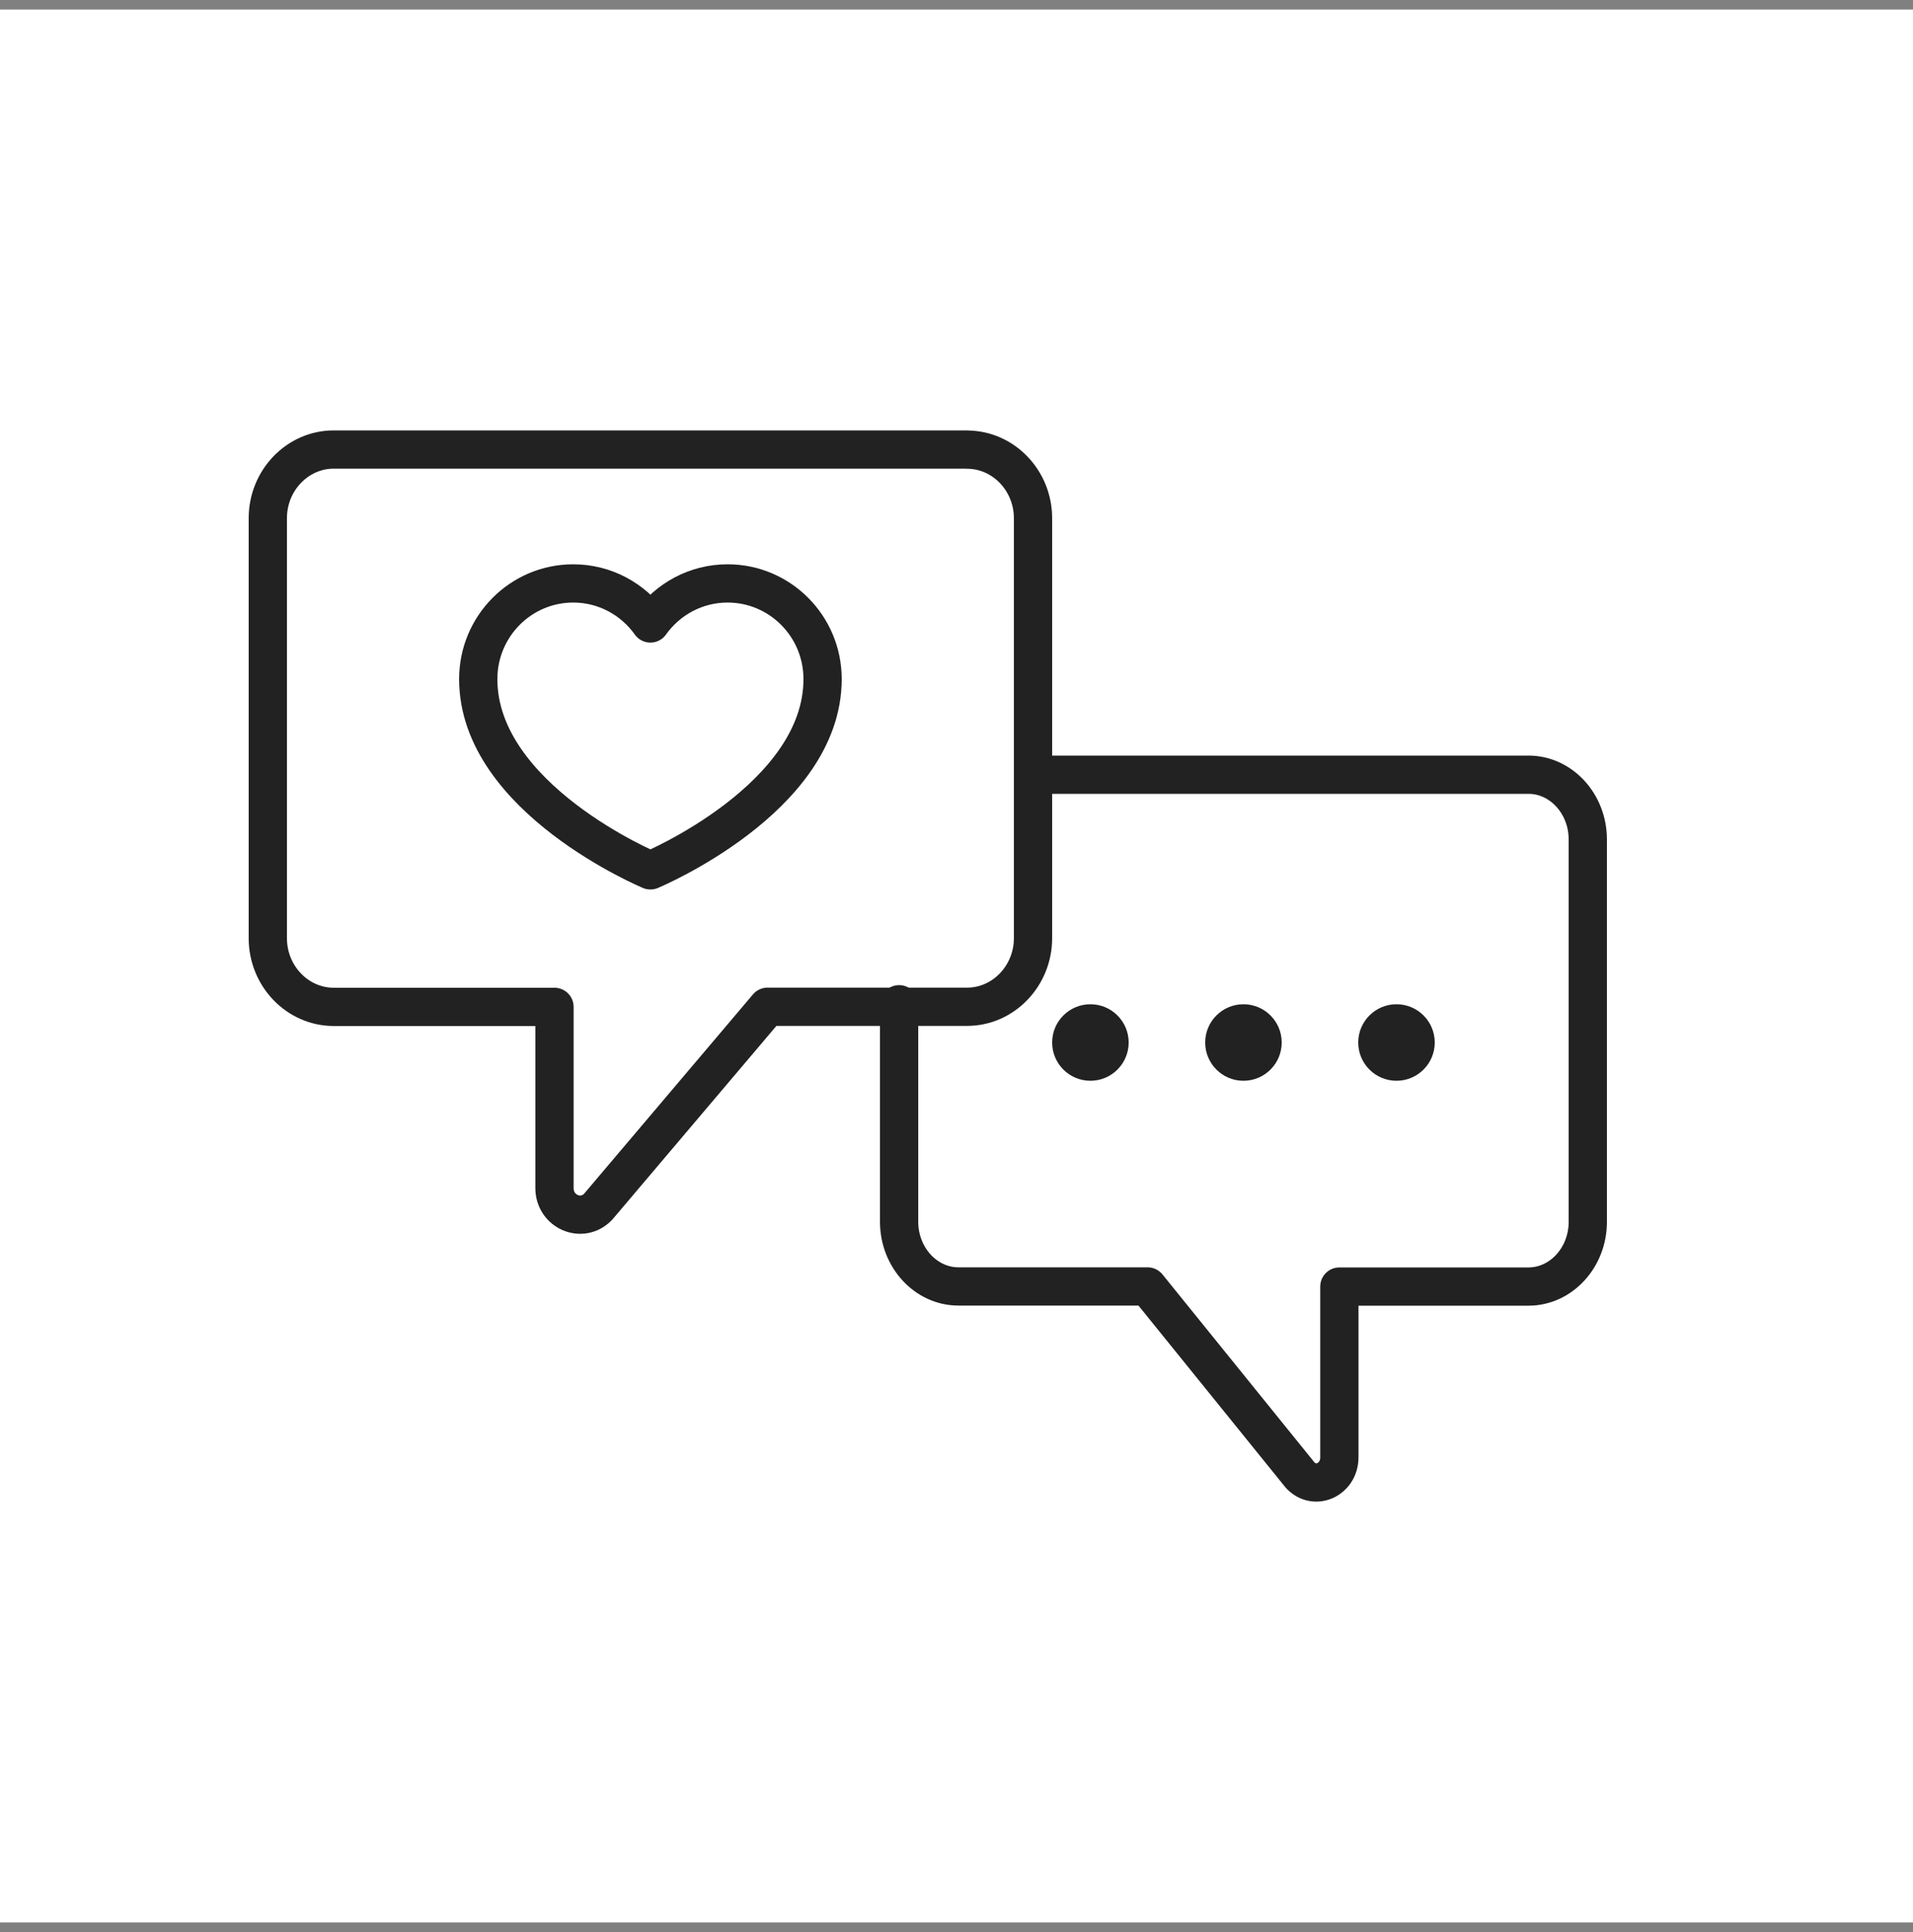 <svg width="100" height="101" viewBox="0 0 100 101" fill="none" xmlns="http://www.w3.org/2000/svg">
<rect x="0" y="0" width="100" height="101" fill="#808080" stroke="none"/>
<rect width="100" height="100" transform="translate(0 0.5)" fill="white"/>
<path d="M54 40.5H79.899C81.608 40.5 83 42.024 83 43.881V63.877C83 65.74 81.602 67.258 79.899 67.258H70.014V76.186C70.014 77.354 68.721 77.941 67.961 77.112L59.989 67.252H50.101C48.392 67.252 47 65.728 47 63.871V52.5" stroke="#222222" stroke-width="2" stroke-linecap="round" stroke-linejoin="round"/>
<circle cx="73" cy="54.5" r="2" fill="#222222"/>
<circle cx="65" cy="54.5" r="2" fill="#222222"/>
<circle cx="57" cy="54.5" r="2" fill="#222222"/>
<path d="M50.554 23.5H17.446C15.547 23.5 14 25.117 14 27.086V49.051C14 51.027 15.553 52.637 17.446 52.637H28.985V62.107C28.985 63.345 30.421 63.967 31.265 63.088L40.123 52.631H50.554C52.453 52.631 54 51.014 54 49.044V27.093C54 25.117 52.447 23.506 50.554 23.506V23.5Z" stroke="#222222" stroke-width="2" stroke-linecap="round" stroke-linejoin="round"/>
<path d="M33.999 32.593C34.901 31.327 36.37 30.5 38.034 30.5C40.776 30.5 43 32.739 43 35.5C43 41.75 34 45.5 34 45.5C34 45.5 25 41.75 25 35.5C25 32.739 27.223 30.5 29.965 30.5C31.629 30.5 33.098 31.327 33.999 32.593Z" stroke="#222222" stroke-width="2" stroke-linecap="round" stroke-linejoin="round"/>
</svg>
